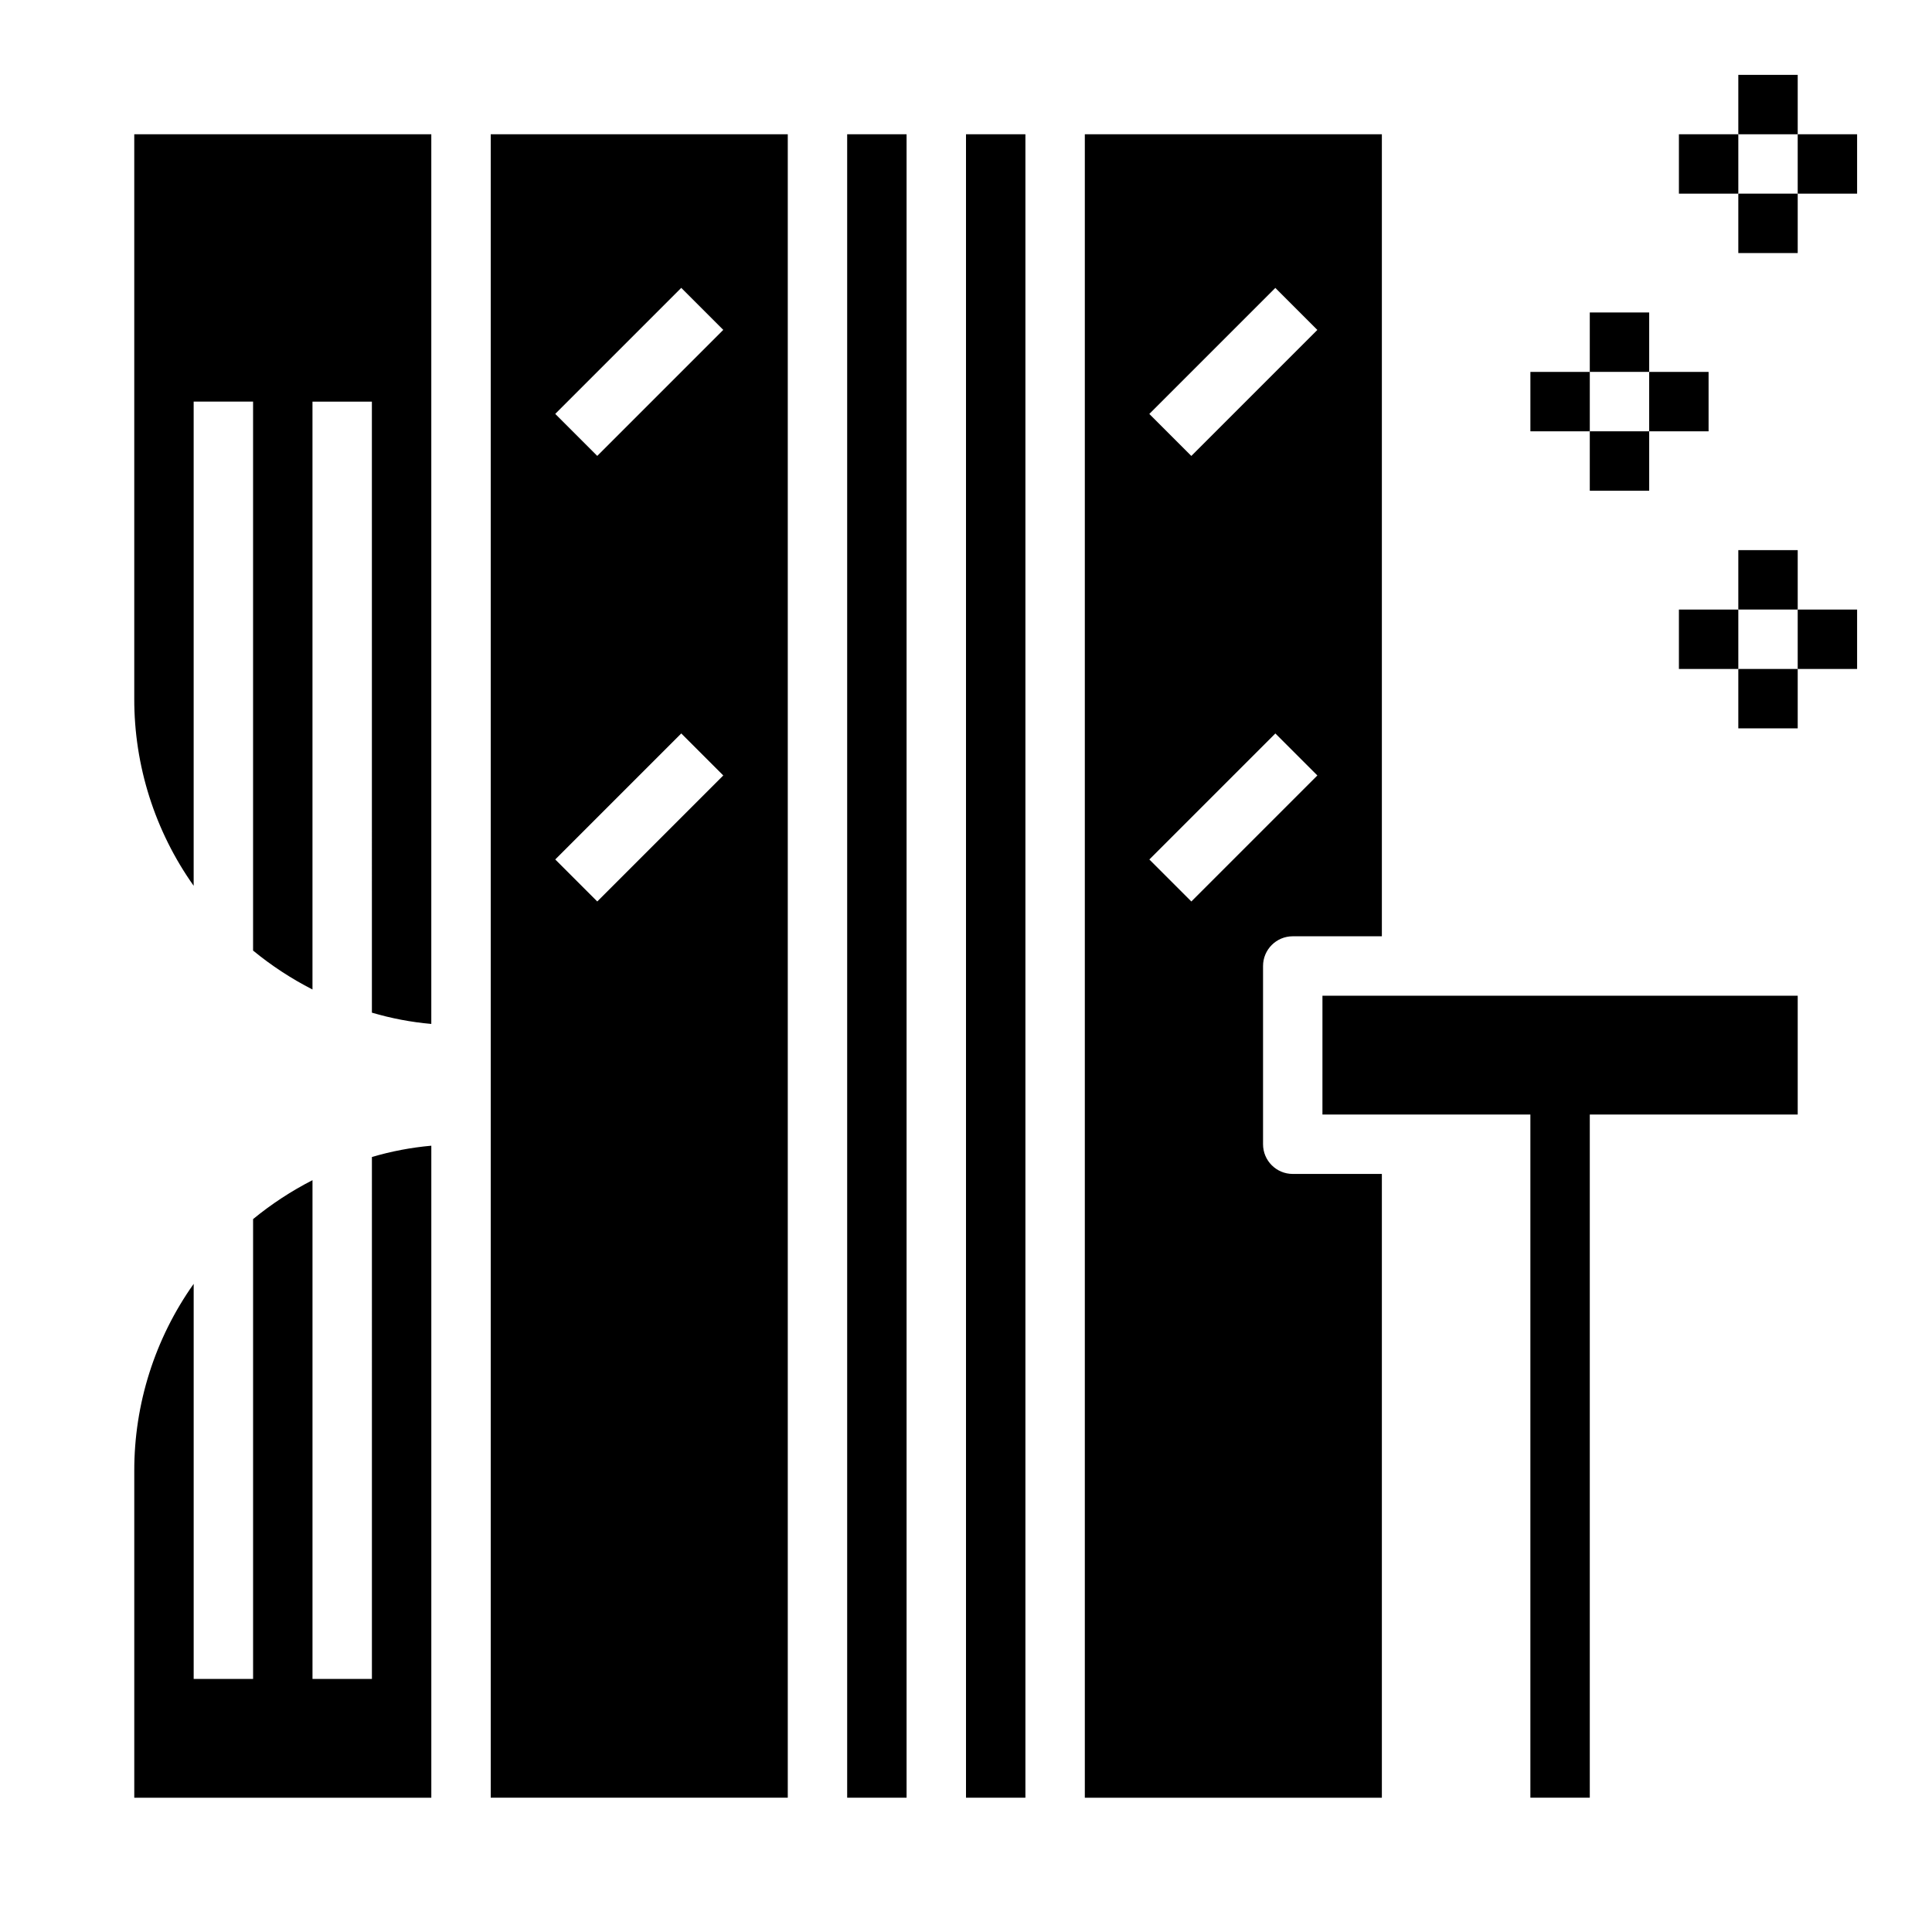 <?xml version="1.0" encoding="UTF-8"?>
<!-- Uploaded to: ICON Repo, www.iconrepo.com, Generator: ICON Repo Mixer Tools -->
<svg fill="#000000" width="800px" height="800px" version="1.1" viewBox="144 144 512 512" xmlns="http://www.w3.org/2000/svg">
 <g>
  <path d="m368.51 179.58h15.742v440.83h-15.742z"/>
  <path d="m478.72 447.23v-47.23c0-4.348 3.523-7.875 7.871-7.875h23.617v-212.54h-78.719v440.83h78.719v-165.31h-23.617c-4.348 0-7.871-3.523-7.871-7.871zm3.258-226.93 11.133 11.133-33.395 33.395-11.133-11.133zm-33.391 151.47 33.395-33.395 11.133 11.133-33.395 33.395z"/>
  <path d="m494.46 439.36h55.105v181.05h15.746v-181.05h55.102v-31.488h-125.95z"/>
  <path d="m274.05 620.41h78.719v-440.83h-78.719zm50.492-400.12 11.133 11.133-33.395 33.395-11.133-11.133zm0 118.08 11.133 11.133-33.395 33.395-11.133-11.133z"/>
  <path d="m242.56 588.93h-15.746v-132.17c-5.602 2.863-10.879 6.32-15.742 10.312v121.86h-15.746v-104.7c-10.273 14.492-15.777 31.828-15.742 49.594v86.59h78.719v-172.79c-5.332 0.473-10.605 1.473-15.742 2.992z"/>
  <path d="m179.58 329.15c-0.035 17.77 5.469 35.102 15.742 49.594v-128.31h15.746v145.48c4.863 3.992 10.141 7.449 15.742 10.312v-155.79h15.742l0.004 161.93c5.137 1.516 10.41 2.519 15.742 2.988v-235.77h-78.719z"/>
  <path d="m400 179.58h15.742v440.83h-15.742z"/>
  <path d="m565.31 226.81h15.742v15.742h-15.742z"/>
  <path d="m549.57 242.56h15.742v15.742h-15.742z"/>
  <path d="m565.31 258.3h15.742v15.742h-15.742z"/>
  <path d="m581.05 242.56h15.742v15.742h-15.742z"/>
  <path d="m604.67 289.79h15.742v15.742h-15.742z"/>
  <path d="m588.93 305.54h15.742v15.742h-15.742z"/>
  <path d="m604.67 321.28h15.742v15.742h-15.742z"/>
  <path d="m620.41 305.54h15.742v15.742h-15.742z"/>
  <path d="m604.67 163.84h15.742v15.742h-15.742z"/>
  <path d="m588.93 179.58h15.742v15.742h-15.742z"/>
  <path d="m604.67 195.32h15.742v15.742h-15.742z"/>
  <path d="m620.41 179.58h15.742v15.742h-15.742z"/>
 </g>
</svg>